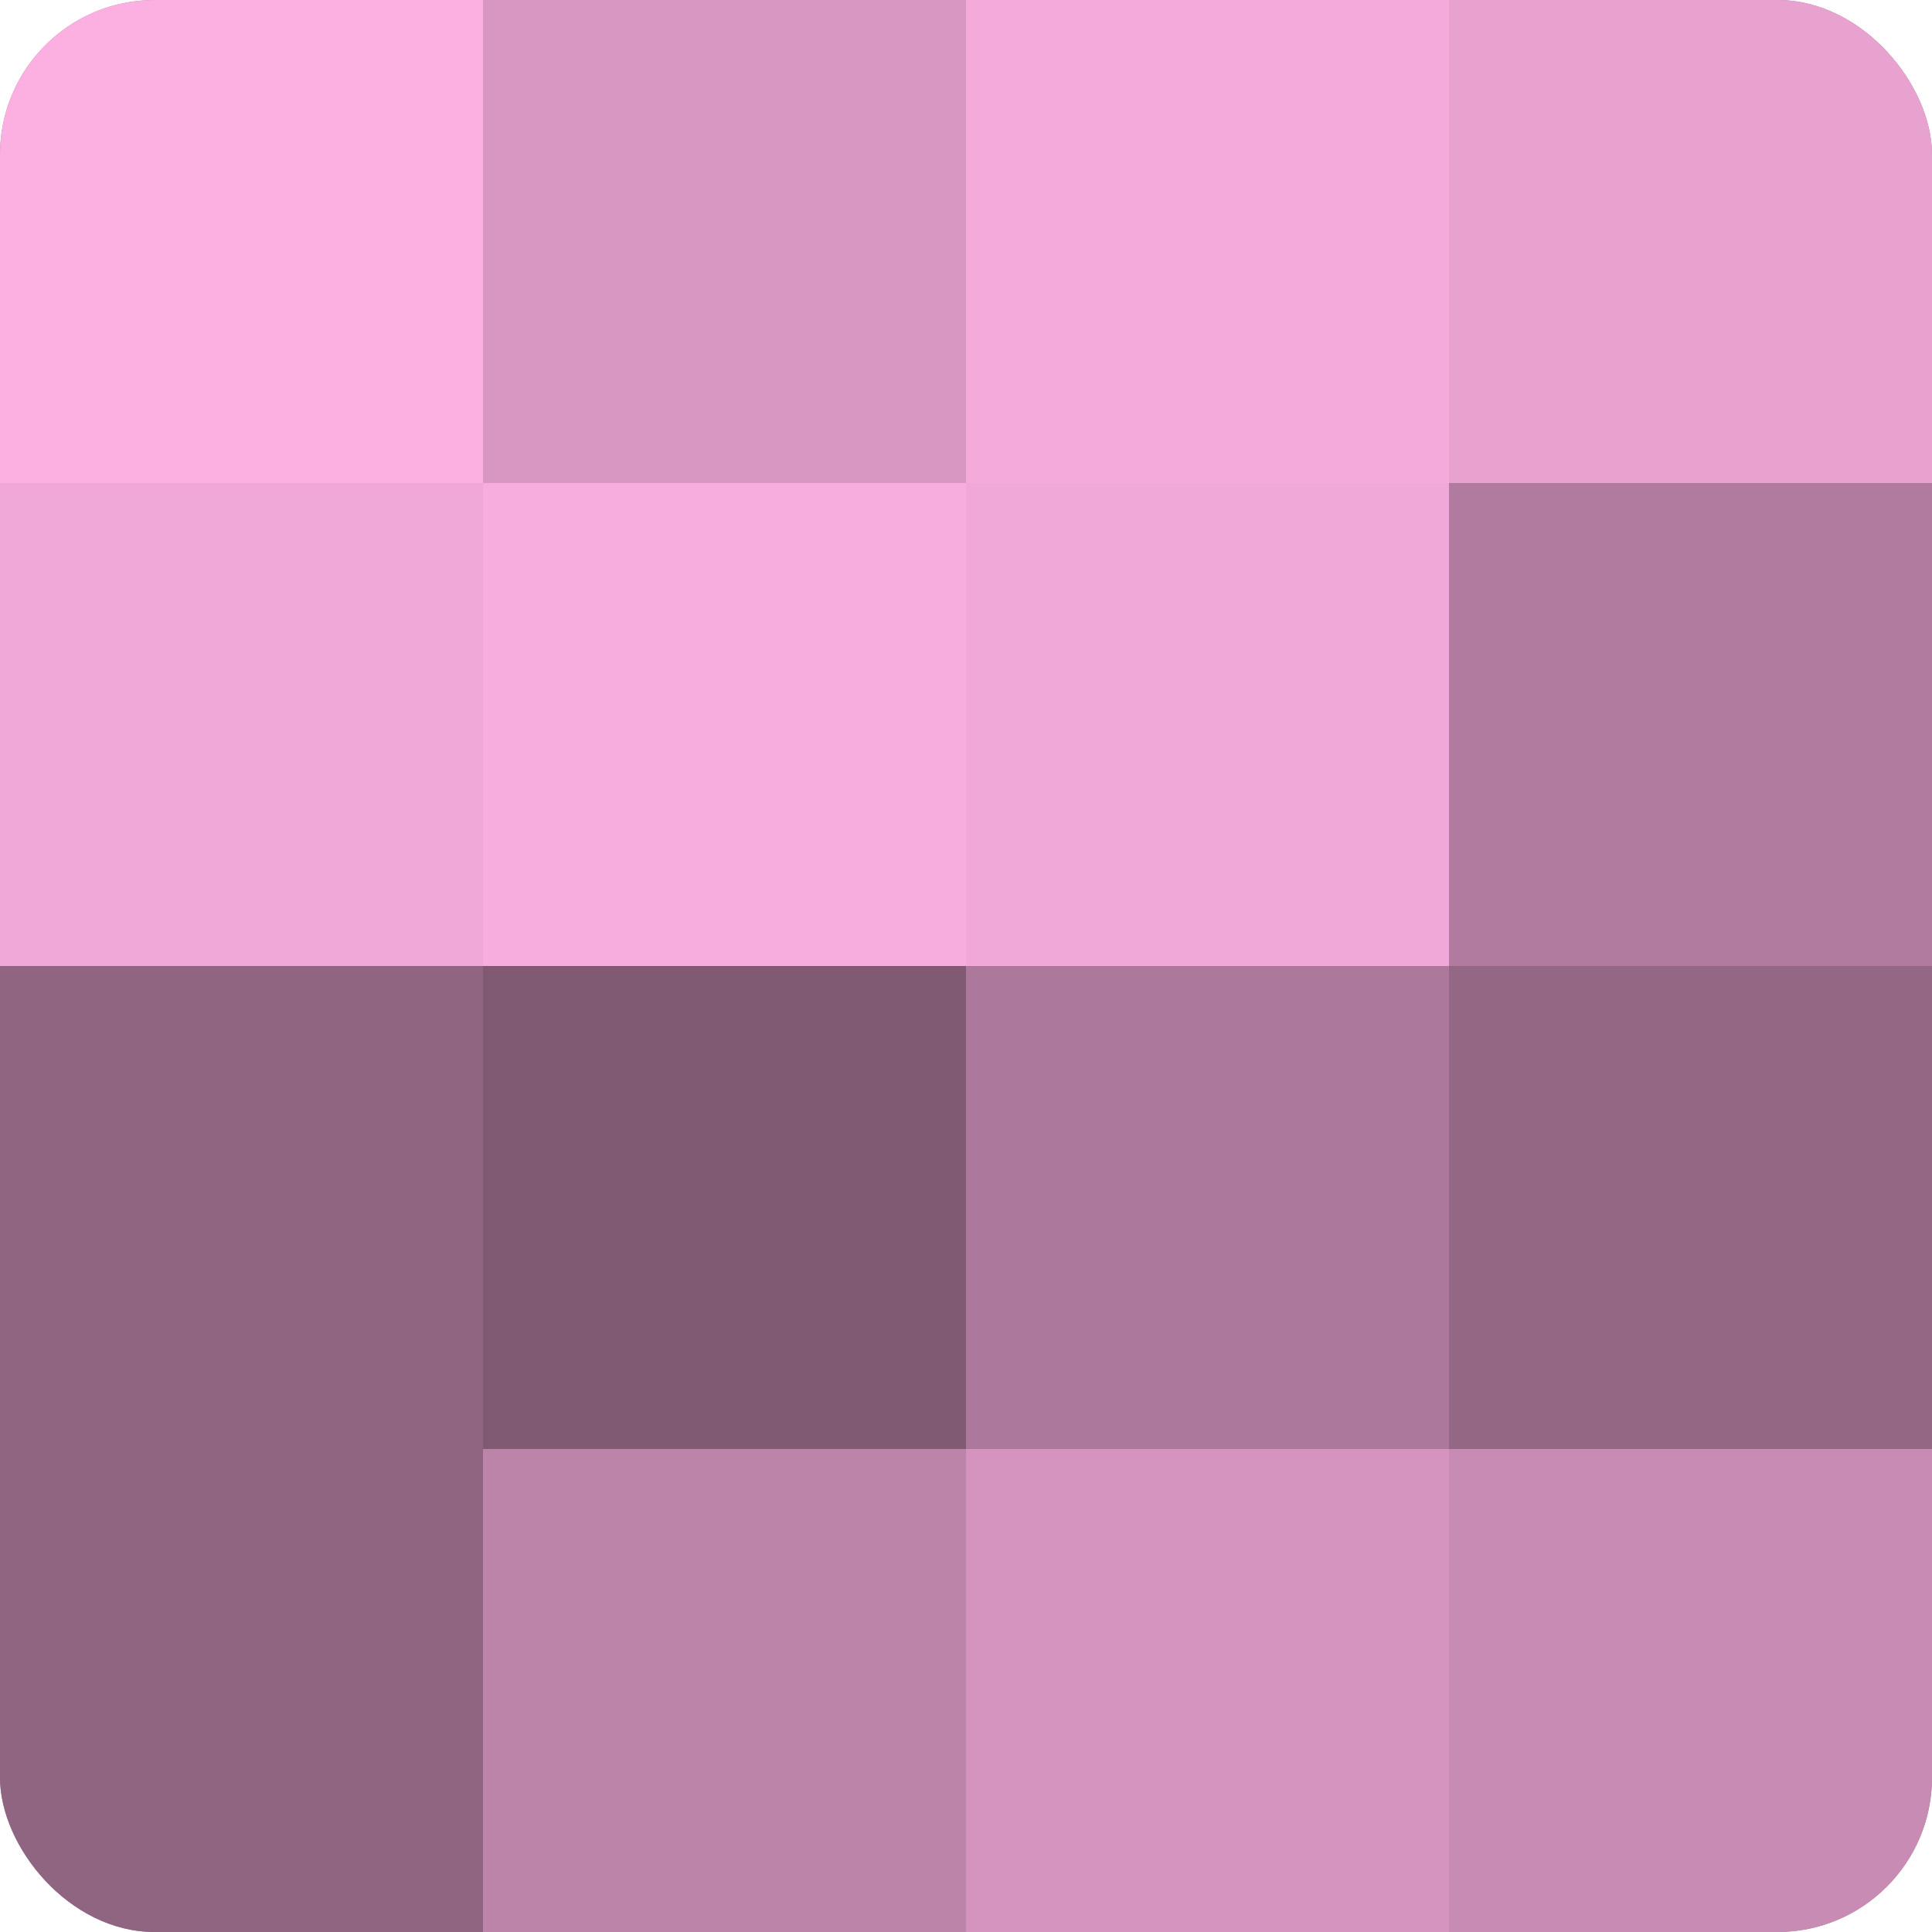 <?xml version="1.0" encoding="UTF-8"?>
<svg xmlns="http://www.w3.org/2000/svg" width="60" height="60" viewBox="0 0 100 100" preserveAspectRatio="xMidYMid meet"><defs><clipPath id="c" width="100" height="100"><rect width="100" height="100" rx="8" ry="8"/></clipPath></defs><g clip-path="url(#c)"><rect width="100" height="100" fill="#a07090"/><rect width="25" height="25" fill="#fcb0e2"/><rect y="25" width="25" height="25" fill="#f0a8d8"/><rect y="50" width="25" height="25" fill="#906582"/><rect y="75" width="25" height="25" fill="#906582"/><rect x="25" width="25" height="25" fill="#d897c2"/><rect x="25" y="25" width="25" height="25" fill="#f8addf"/><rect x="25" y="50" width="25" height="25" fill="#805a73"/><rect x="25" y="75" width="25" height="25" fill="#bc84a9"/><rect x="50" width="25" height="25" fill="#f4abdb"/><rect x="50" y="25" width="25" height="25" fill="#f0a8d8"/><rect x="50" y="50" width="25" height="25" fill="#ac789b"/><rect x="50" y="75" width="25" height="25" fill="#d494bf"/><rect x="75" width="25" height="25" fill="#e8a2d0"/><rect x="75" y="25" width="25" height="25" fill="#b07b9e"/><rect x="75" y="50" width="25" height="25" fill="#946885"/><rect x="75" y="75" width="25" height="25" fill="#c88cb4"/></g></svg>
